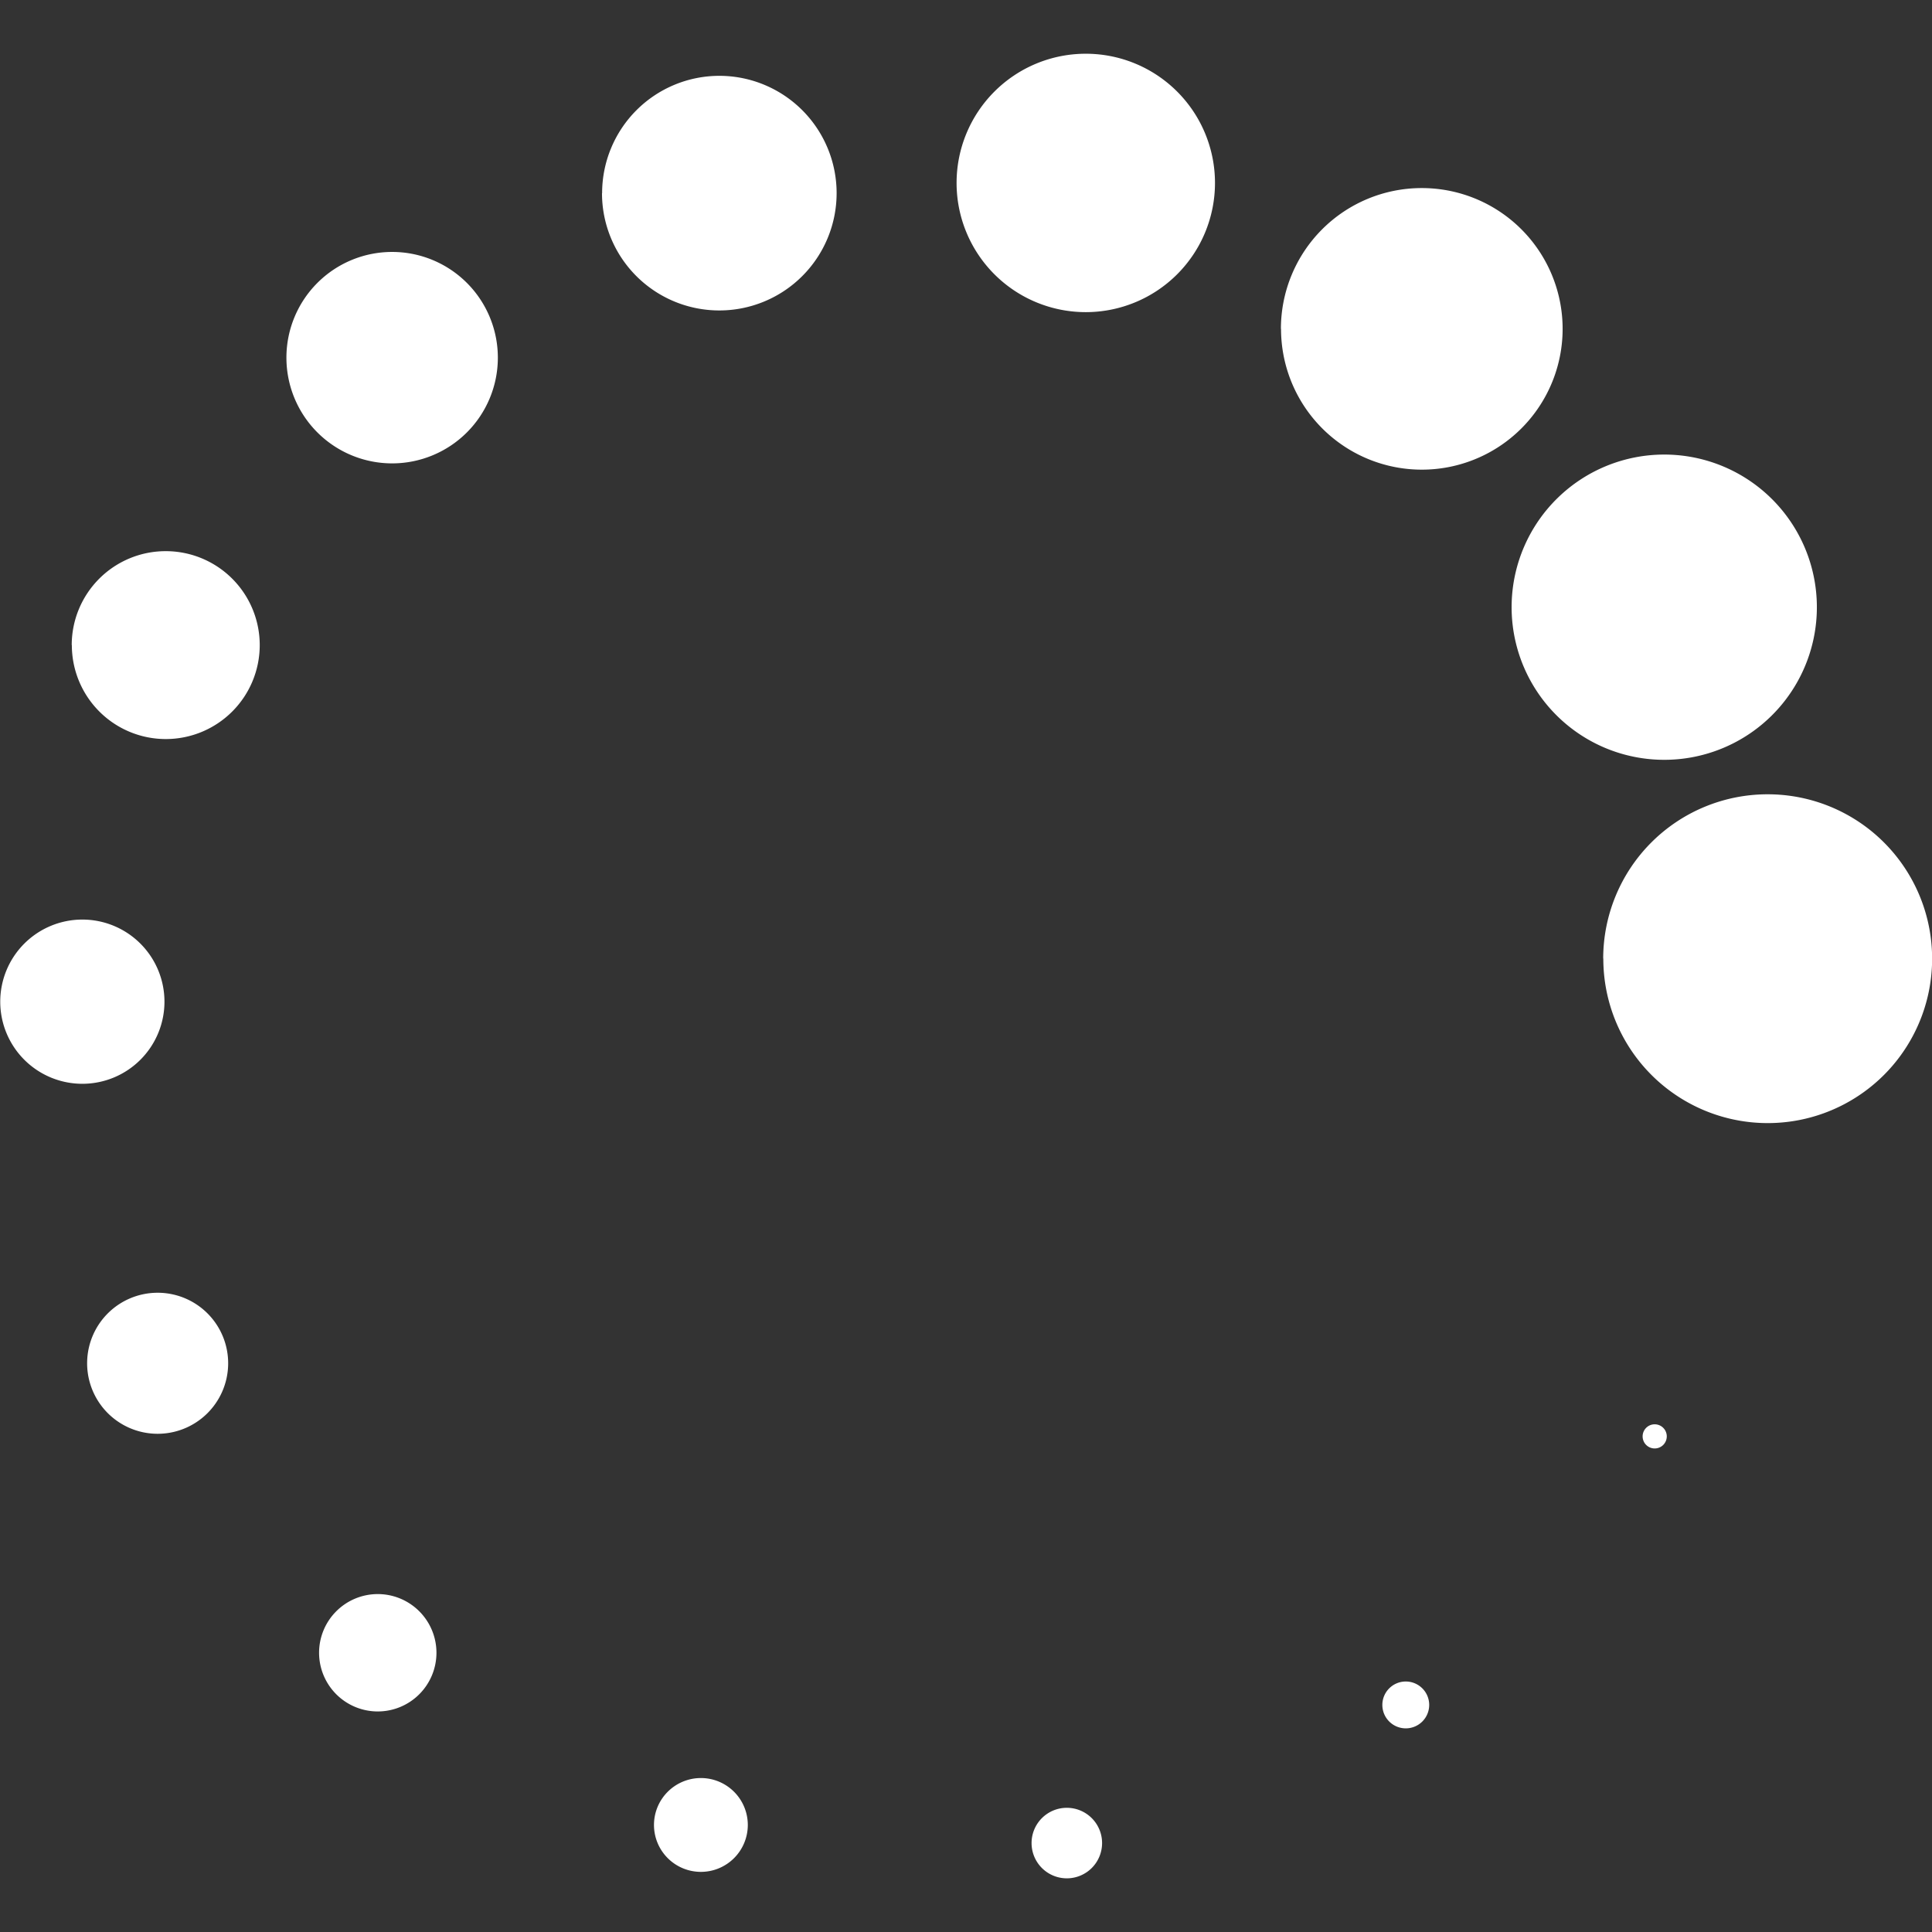 <svg xmlns="http://www.w3.org/2000/svg" xmlns:xlink="http://www.w3.org/1999/xlink" width="32" height="32" viewBox="0 0 32 32"><rect x="0" y="0" width="32" height="32" fill="#333333" stroke="none"/><defs><style>.a{fill:#fff;}.b{clip-path:url(#a);}</style><clipPath id="a"><rect class="a" width="32" height="32" transform="translate(658 823)"/></clipPath></defs><g class="b" transform="translate(-658 -823)"><path class="a" d="M28.763,25.235a.2.2,0,1,0,.2-.2.2.2,0,0,0-.2.2Zm-4.311,4.448a.388.388,0,1,0,.388-.388.388.388,0,0,0-.388.388Zm-5.81,2.288a.584.584,0,1,0,.584-.584.584.584,0,0,0-.584.584Zm-6.254-.3a.777.777,0,1,0,.777-.777.777.777,0,0,0-.777.777ZM6.841,28.819a.972.972,0,1,0,.971-.972.972.972,0,0,0-.971.972ZM3,23.978a1.168,1.168,0,1,0,1.167-1.122A1.168,1.168,0,0,0,3,23.978Zm-1.44-5.943a1.36,1.36,0,1,0,1.36-1.36,1.36,1.36,0,0,0-1.36,1.36Zm1.186-5.906A1.556,1.556,0,1,0,4.3,10.573a1.556,1.556,0,0,0-1.556,1.556ZM6.3,7.368A1.751,1.751,0,1,0,8.053,5.617,1.751,1.751,0,0,0,6.3,7.368Zm5.227-2.724A1.943,1.943,0,1,0,13.471,2.7a1.943,1.943,0,0,0-1.942,1.944ZM17.4,4.474a2.14,2.14,0,1,0,2.14-2.14,2.14,2.14,0,0,0-2.14,2.14Zm5.374,2.418A2.332,2.332,0,1,0,25.1,4.559,2.332,2.332,0,0,0,22.772,6.891Zm3.82,4.542a2.528,2.528,0,1,0,2.527-2.461,2.528,2.528,0,0,0-2.527,2.461Zm1.518,5.884A2.723,2.723,0,1,0,30.833,14.6a2.723,2.723,0,0,0-2.723,2.723Z" transform="translate(656.444 821.556)"/></g></svg>